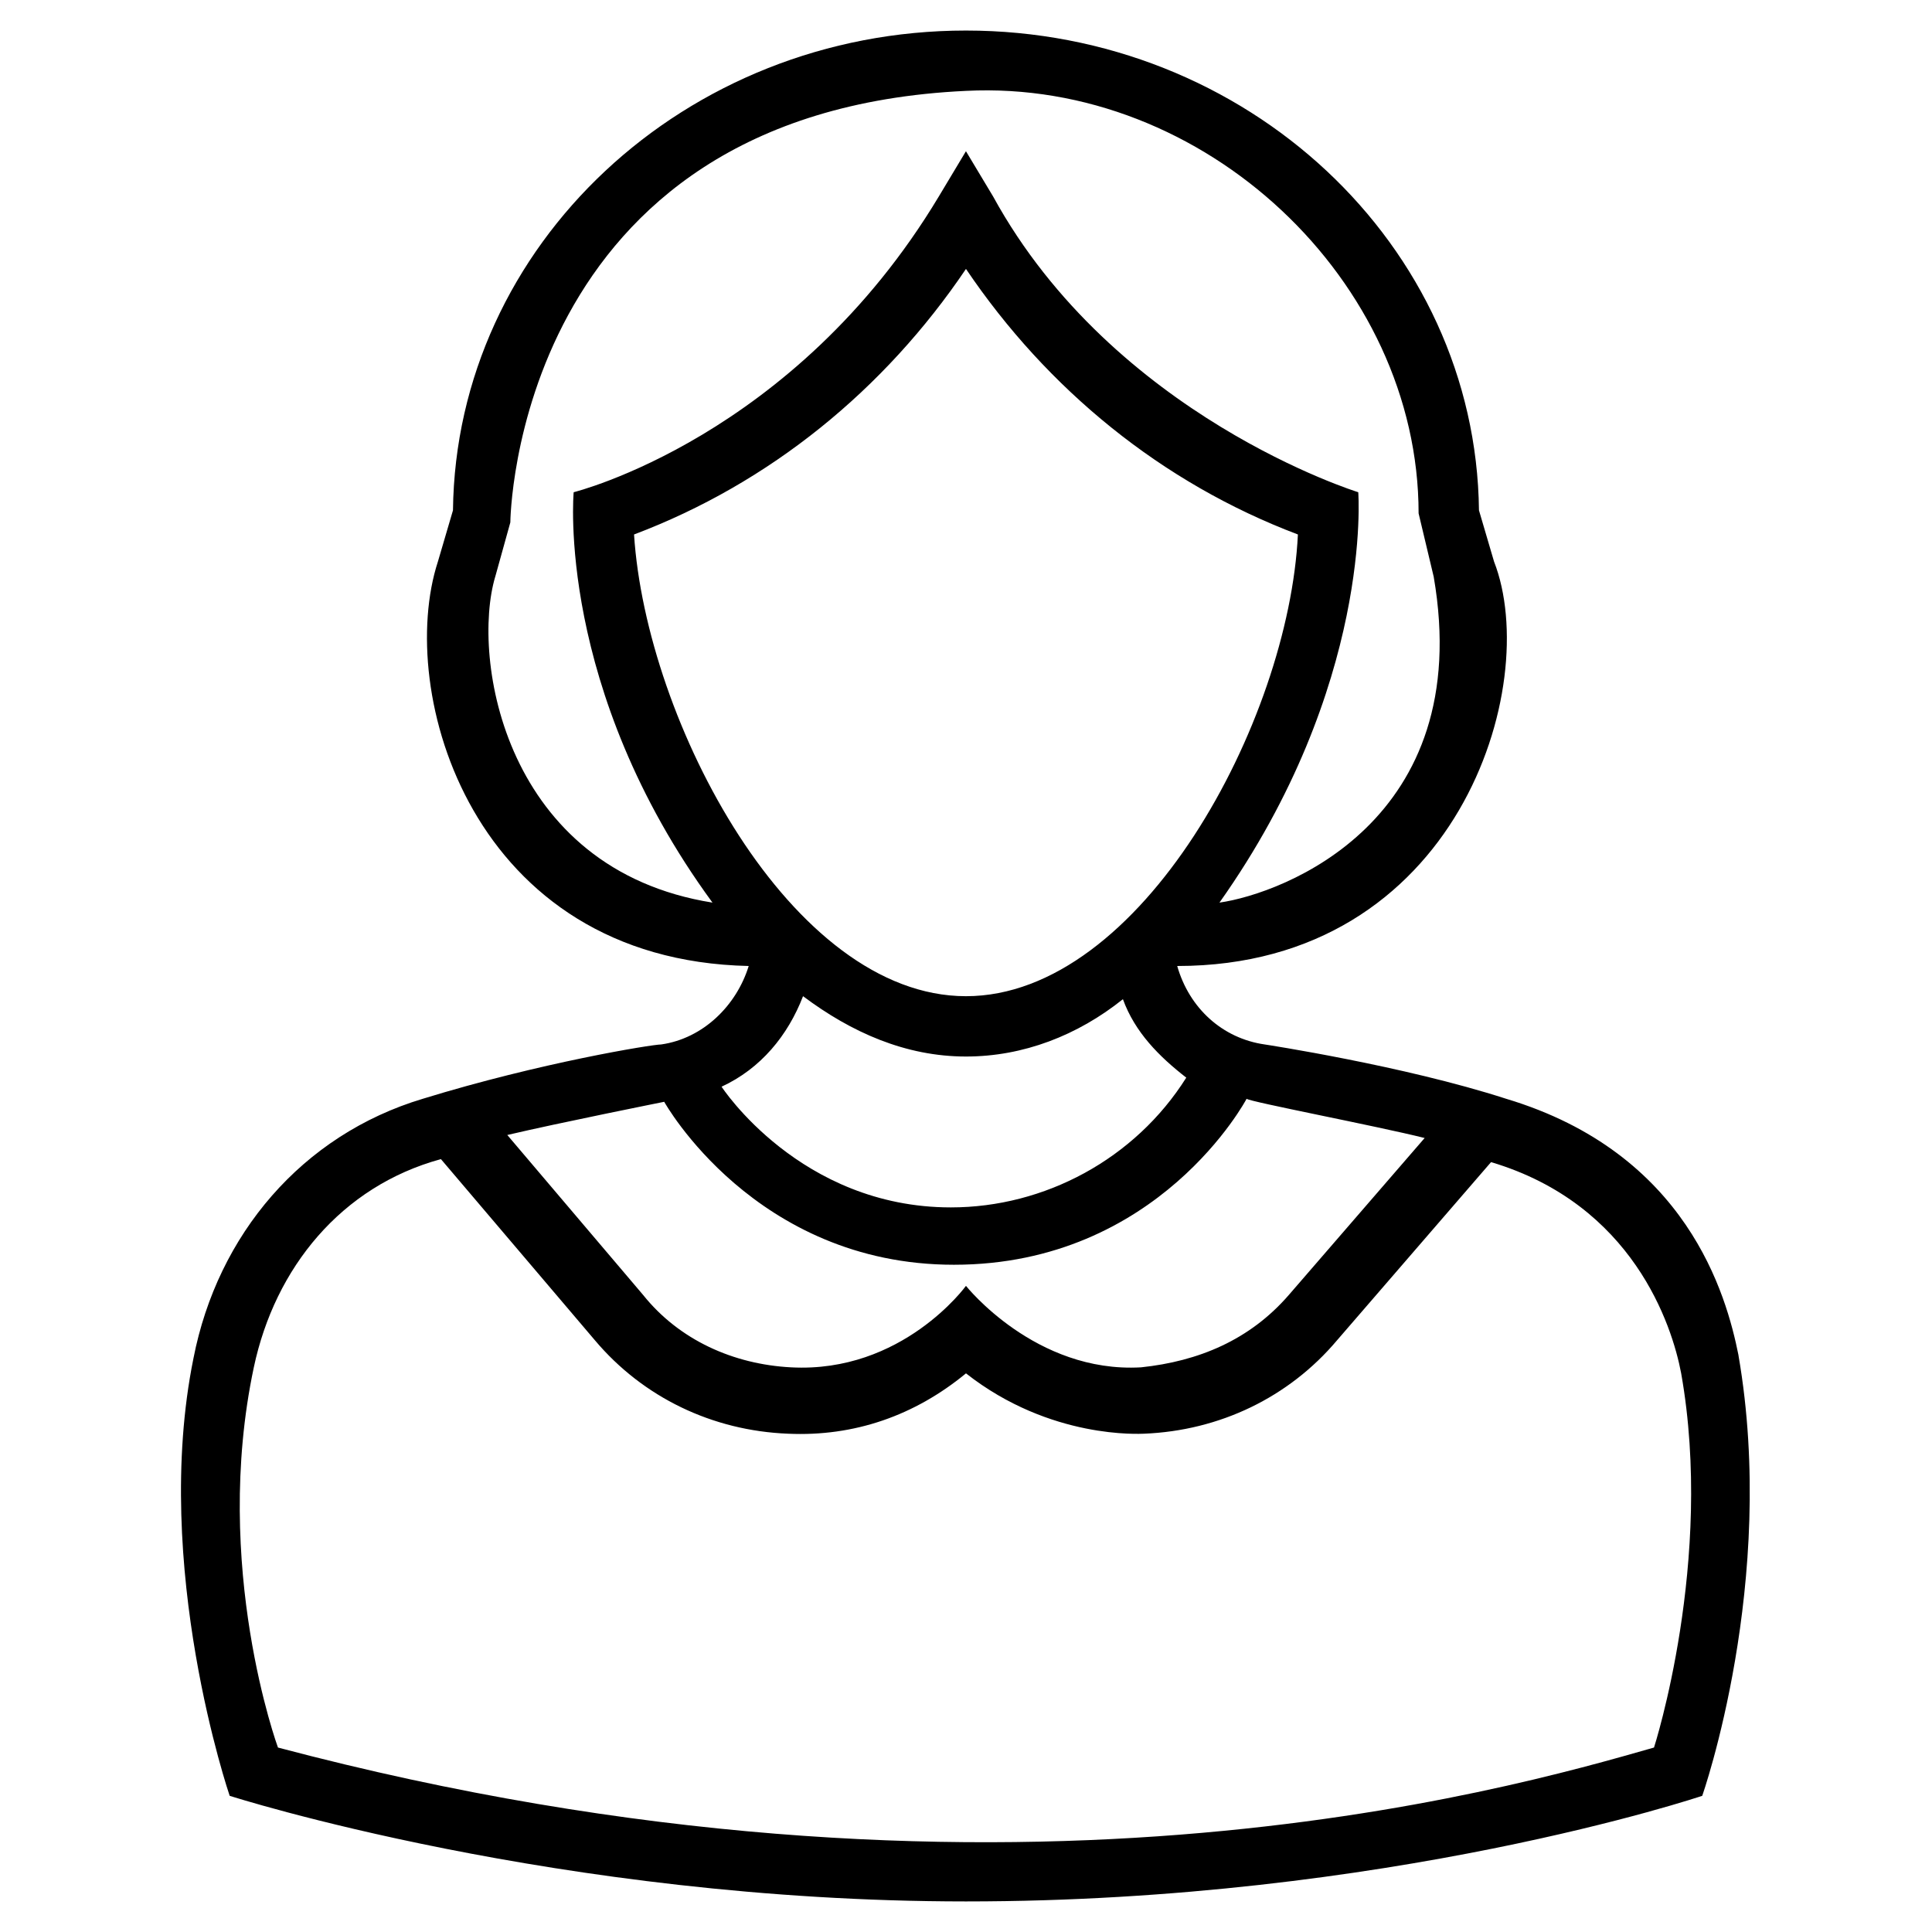 <?xml version="1.0" encoding="UTF-8"?>
<!-- Uploaded to: SVG Repo, www.svgrepo.com, Generator: SVG Repo Mixer Tools -->
<svg fill="#000000" width="800px" height="800px" version="1.1" viewBox="144 144 512 512" xmlns="http://www.w3.org/2000/svg">
 <path d="m604.72 503.16c-3.199-15.992-13.594-53.578-61.578-67.973-27.191-8.797-63.977-14.395-63.977-14.395-11.195-1.598-19.992-9.598-23.191-20.793 74.371 0 96.762-74.371 83.969-107.16l-4-13.594c-0.801-70.375-61.578-127.15-135.95-127.15s-135.15 56.777-135.95 127.15l-3.996 13.594c-11.195 34.387 8.797 105.56 82.367 107.16-3.199 10.395-11.996 19.191-23.191 20.793-2.398 0-31.988 4.797-63.176 14.395-31.988 9.598-54.379 35.988-60.777 68.773-11.191 55.176 9.598 115.95 9.598 115.95s87.168 27.988 195.12 27.988c111.96 0 195.12-27.988 195.12-27.988 0.004 0 19.996-56.777 9.602-116.75zm-83.172-57.578-35.988 41.586c-10.395 11.996-23.992 17.594-39.184 19.191-27.988 1.598-46.383-21.594-46.383-21.594s-16.793 23.191-46.383 21.594c-15.195-0.801-29.59-7.199-39.184-19.191l-35.988-42.383c13.594-3.199 41.586-8.797 41.586-8.797s23.992 43.184 76.77 43.184c54.379 0 77.57-43.984 77.57-43.984 0.805 0.797 34.391 7.195 47.184 10.395zm-209.52-159.94c35.988-13.594 66.375-38.387 87.965-70.375 21.594 31.988 51.98 56.777 87.965 70.375-2.398 49.582-41.586 122.36-87.965 122.36s-84.766-72.773-87.965-122.36zm-36.785 11.195 4-14.395s0.801-108.76 120.75-114.36c63.176-3.199 119.95 50.383 119.95 111.96l4 16.793c11.195 64.777-39.984 83.969-56.777 86.367 40.785-57.578 36.785-108.76 36.785-108.76s-64.777-19.992-96.766-78.371l-7.199-11.996-7.195 11.996c-38.387 63.977-96.762 78.371-96.762 78.371s-4.797 51.98 36.785 108.76c-55.18-8.797-63.977-64.773-57.578-86.367zm81.57 111.16c12.797 9.598 27.191 15.992 43.184 15.992 15.195 0 29.59-5.598 41.586-15.195 3.199 8.797 9.598 15.195 16.793 20.793-13.594 21.594-37.586 34.387-62.375 34.387-39.984 0-60.777-31.988-60.777-31.988 10.391-4.797 17.59-13.594 21.59-23.988zm225.51 199.12c-39.184 11.195-174.34 50.383-364.66 0 0 0-17.594-47.98-6.398-100.76 5.598-26.391 23.191-47.98 49.582-55.18l40.785 47.98c12.797 15.195 31.188 23.992 51.18 24.789 17.594 0.801 33.586-4.797 47.184-15.992 22.391 17.594 46.383 15.992 47.184 15.992 19.992-0.801 38.387-9.598 51.18-24.789l40.785-47.184c37.586 11.195 47.98 43.184 50.383 55.98 8.797 49.582-7.199 99.164-7.199 99.164z"/>
</svg>